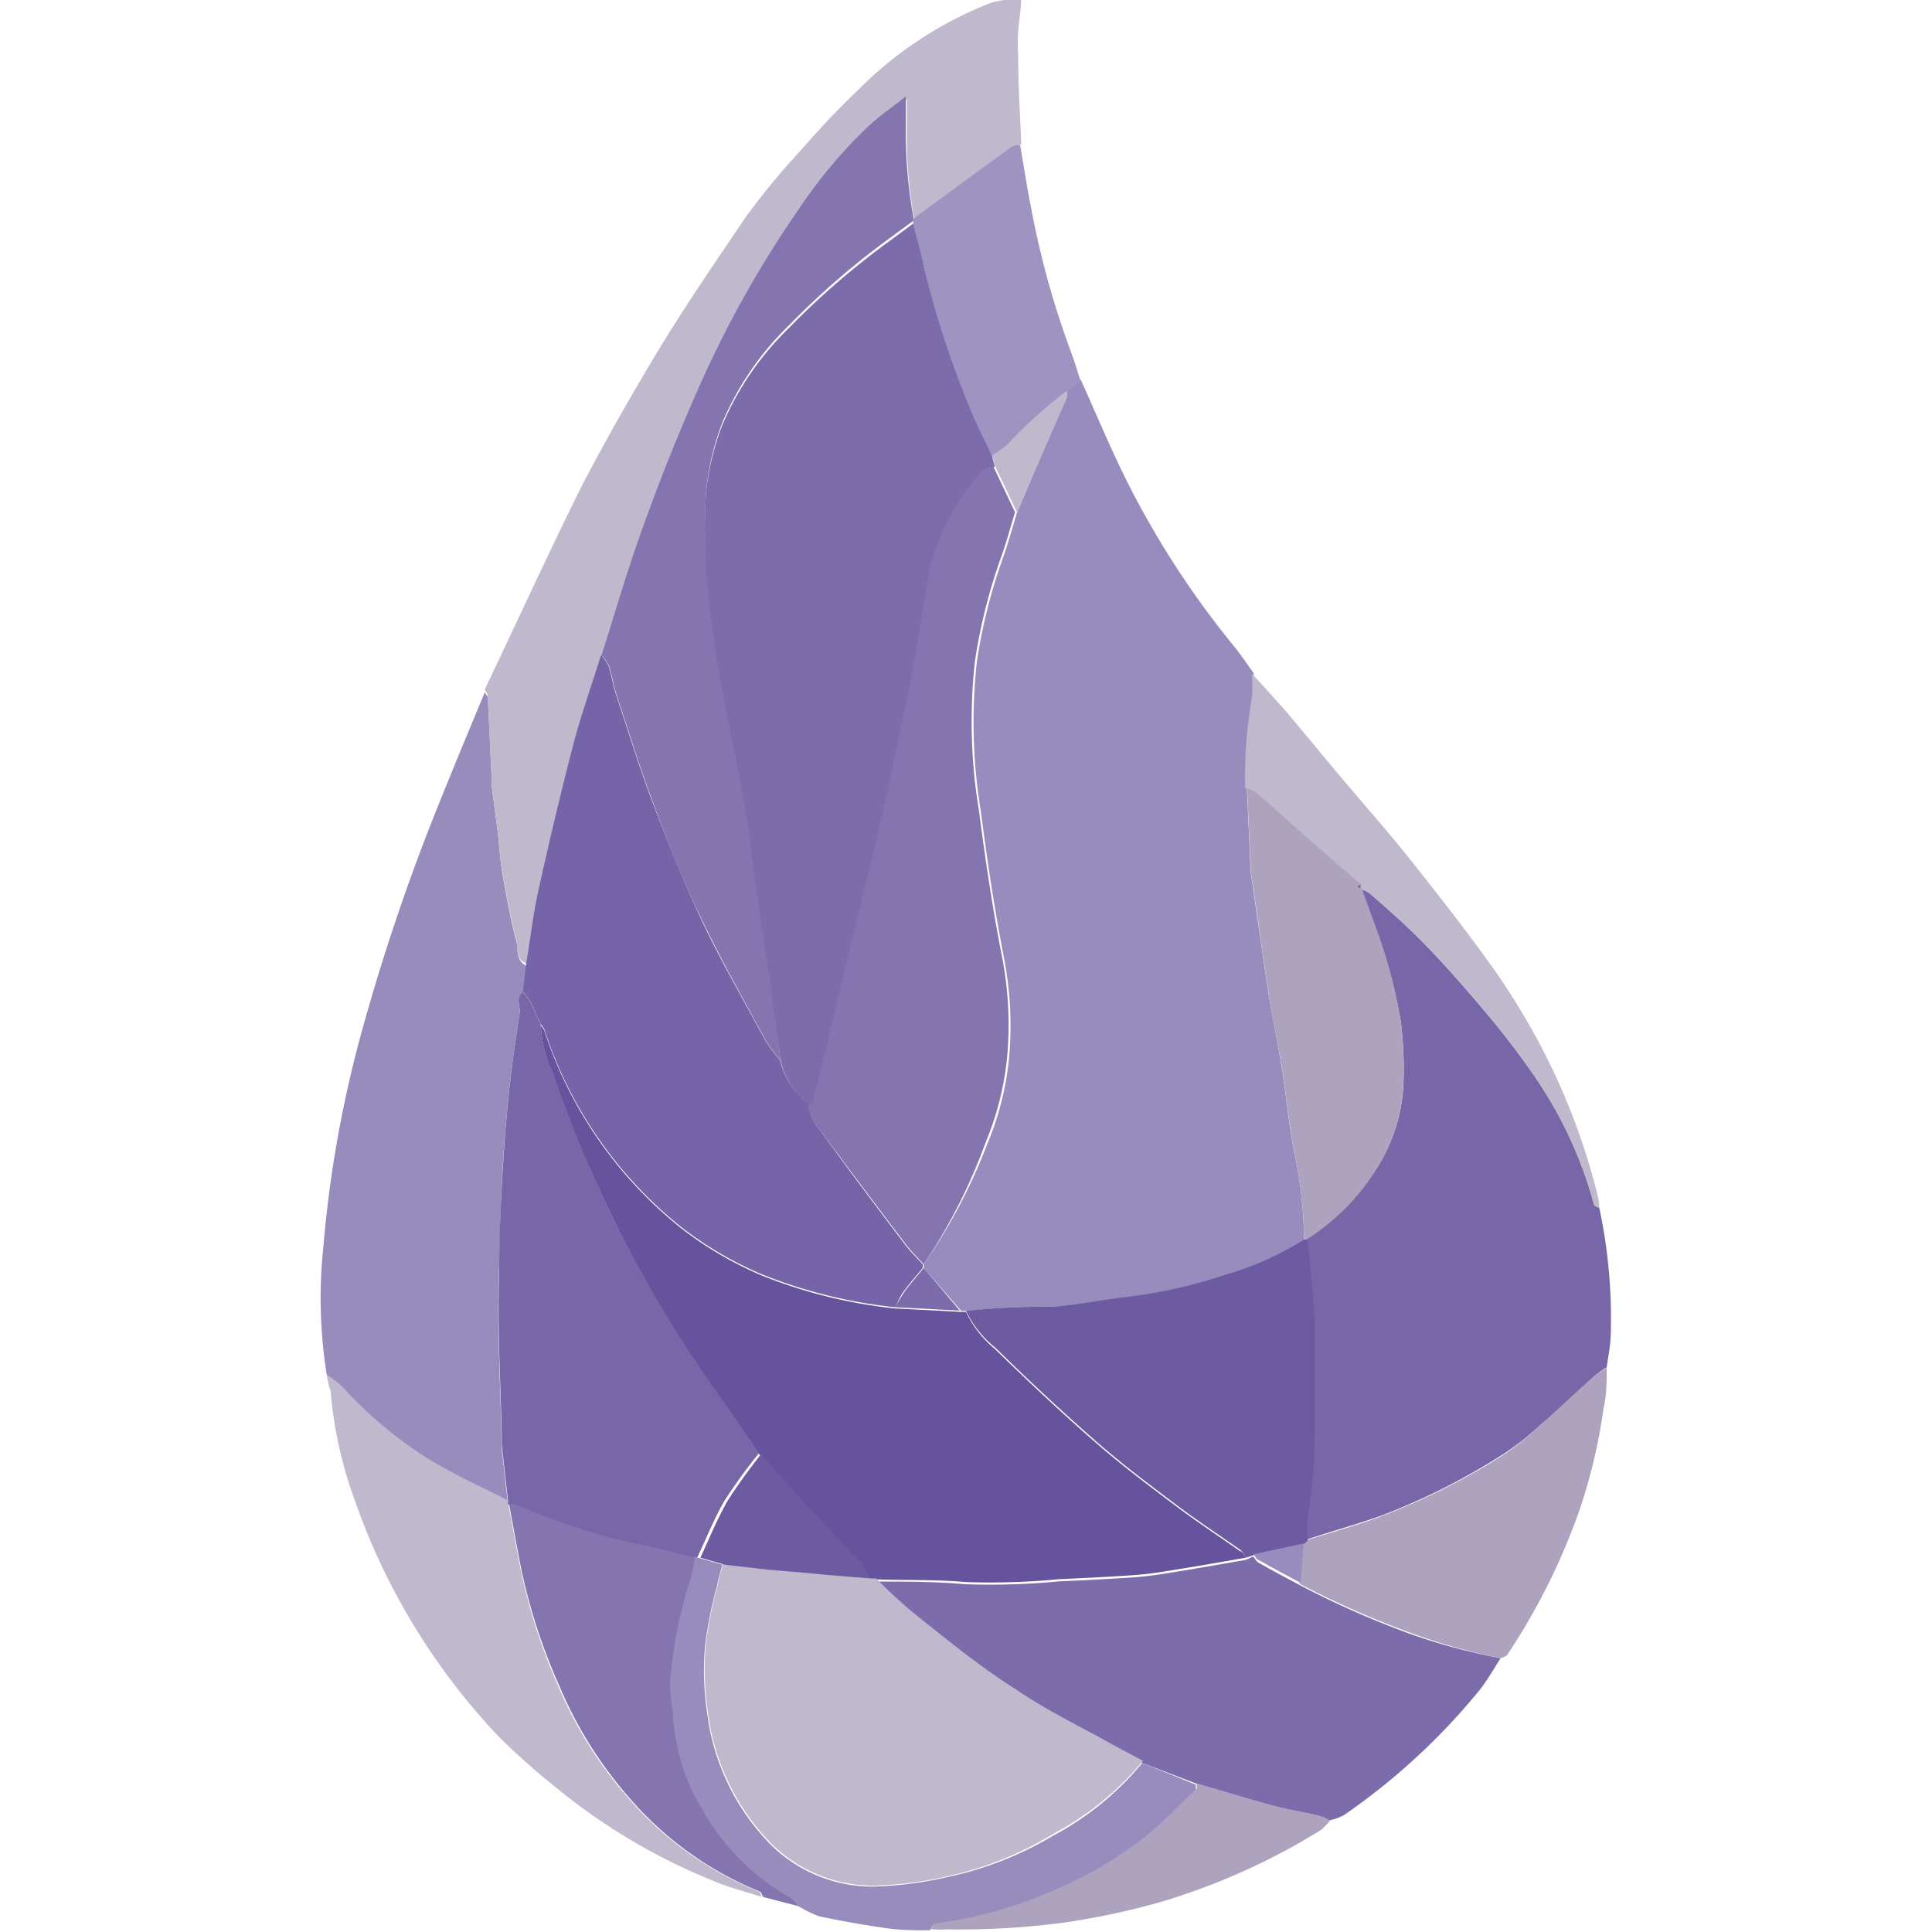 <svg xmlns="http://www.w3.org/2000/svg" viewBox="0 0 80 80"><defs><style>.a{fill:#978cbd}.b{fill:#7867a8}.c{fill:#988cbd}.d{fill:#7c6cab}.e{fill:#c0b9cd}.f{fill:#ada3be}.g{fill:#8475b0}.i{fill:#66539d}.k{fill:#6d5ba1}</style></defs><path class="a" d="M44.76 15.74C45.4 17.16 46 18.61 46.7 20a37 37 0 004.39 6.75c.29.36.55.75.82 1.12a6.91 6.91 0 010 1 18.74 18.74 0 00-.28 3.74l.15 3.3v.15c.15 1 .29 2 .43 2.94.11.77.22 1.54.34 2.3.18 1 .38 2 .55 3.07s.26 2.16.47 3.23a18.31 18.31 0 01.43 3.71 12 12 0 01-3.16 1.47 20.53 20.53 0 01-4 .91c-1.06.12-2.11.34-3.17.42a30.64 30.64 0 00-3.58.17h-.29l-1.55-1.78v-.15a23.28 23.28 0 002.64-5 12.24 12.24 0 00.89-3.51 14.73 14.73 0 00-.22-4.24c-.18-.93-.34-1.86-.49-2.8s-.32-2.16-.46-3.24a21.66 21.66 0 01-.27-2.56 22.8 22.8 0 01.11-3.6 22.76 22.76 0 011.08-4.3c.22-.61.39-1.25.58-1.87l2-4.74a.69.69 0 000-.29 4 4 0 01.3-.28 1.28 1.28 0 01.35-.18z"/><path class="b" d="M66.22 50a21.89 21.89 0 01.48 5.17c0 .49-.11 1-.17 1.45A4.1 4.1 0 0066 57c-.74.68-1.46 1.39-2.21 2a11.09 11.09 0 01-1.68 1.3 27.59 27.59 0 01-4.89 2.45c-1 .36-2.07.65-3.11 1a6.15 6.15 0 010-1 22 22 0 00.29-3.63v-4.66c-.09-1.07-.19-2.13-.29-3.19a9.33 9.33 0 003-3.07 7 7 0 001-3.25 15.48 15.48 0 00-.11-2.67 20.44 20.44 0 00-1.09-3.93l-.57-1.57a1.34 1.34 0 01.38.18c.78.72 1.58 1.42 2.31 2.17s1.57 1.7 2.31 2.58a33.09 33.09 0 012.24 2.91A17.31 17.31 0 0166 49.85c0 .07.14.15.22.15z"/><path class="c" d="M13.53 56.93a20.11 20.11 0 01-.14-5.31A49.27 49.27 0 0115.18 42a86.18 86.18 0 013-8.73c.62-1.55 1.26-3.08 1.9-4.62 0 .08.12.16.12.24.06 1.1.1 2.2.16 3.3a2.19 2.19 0 000 .36c.08.65.18 1.3.26 2s.09 1.07.18 1.6c.17.95.33 1.91.59 2.84.08.31-.06.78.41 1l-.14 1.19c-.29.23-.11.55-.15.83-.16 1.08-.33 2.15-.44 3.24s-.23 2.47-.29 3.71-.08 2.5-.12 3.75c-.08 2.3.06 4.61.11 6.92a2.58 2.58 0 000 .29c.09.78.17 1.55.26 2.32-1.06-.55-2.15-1-3.18-1.65a16.9 16.9 0 01-3.71-3.09 4.13 4.13 0 00-.61-.57z"/><path class="d" d="M62.14 68.66c-.29.44-.55.92-.88 1.33a27 27 0 01-5.61 5.17 2.32 2.32 0 01-.61.22 2.46 2.46 0 00-.47-.2c-.61-.14-1.23-.24-1.84-.4-1.08-.29-2.14-.62-3.21-.93L47.3 73c-.62-.33-1.24-.65-1.85-1-1.17-.66-2.37-1.28-3.48-2-1.41-1-2.75-2-4.1-3.07a21.11 21.11 0 01-1.56-1.44c1.22 0 2.44 0 3.67.11a29.65 29.65 0 003.88-.12q1.43-.06 2.85-.15a14 14 0 001.45-.16c1.15-.18 2.29-.38 3.43-.58l.3-.14c.08.09.13.21.23.26.56.32 1.13.62 1.69.92a37.28 37.28 0 004.51 2 24.4 24.4 0 003.82 1.03z"/><path class="e" d="M21.79 39.89c-.47-.17-.33-.64-.41-1-.26-.93-.42-1.89-.59-2.84-.09-.53-.12-1.07-.18-1.6s-.18-1.3-.26-2a2.19 2.19 0 010-.36c-.06-1.1-.1-2.2-.16-3.3 0-.08-.08-.16-.12-.24 1.34-2.8 2.63-5.63 4-8.39 1-1.92 2.06-3.78 3.17-5.62s2.37-3.67 3.63-5.54a30.41 30.41 0 012.22-2.7c.78-.89 1.58-1.76 2.44-2.57A15.78 15.78 0 0141 .13 2.92 2.92 0 0142.28 0c0 .43-.09.86-.12 1.3a8.71 8.71 0 000 1c0 1.23.08 2.46.13 3.68a1.18 1.18 0 00-.33.12l-4.1 3a20.07 20.07 0 01-.31-4v-1c-.56.45-1.07.79-1.51 1.2a19.93 19.93 0 00-2.94 3.48 44.47 44.47 0 00-3.88 6.81c-1 2.29-2 4.63-2.8 7-.53 1.54-1 3.1-1.48 4.65-.39 1.25-.83 2.48-1.16 3.74q-.77 3-1.42 5.94c-.28.9-.36 1.94-.57 2.97zm-8.26 17.04a4.13 4.13 0 01.63.47 16.9 16.9 0 003.71 3.09c1 .6 2.12 1.1 3.18 1.65a.35.35 0 000 .14c.17.9.33 1.81.51 2.71a24 24 0 001.56 4.84 17.07 17.07 0 003 4.74 14.14 14.14 0 005.28 3.75c.07 0 .1.15.15.23-.64-.21-1.3-.37-1.92-.63A25 25 0 0123 74a29.47 29.47 0 01-2.36-2.1 27.28 27.28 0 01-4.25-5.9 26.69 26.69 0 01-1.7-3.88 17.09 17.09 0 01-1-4.52c-.07-.2-.13-.43-.16-.67z"/><path class="f" d="M62.14 68.66a24.4 24.4 0 01-3.82-1.08 37.28 37.28 0 01-4.51-2l.19-1.67.15-.15c1-.32 2.09-.61 3.11-1a27.59 27.59 0 004.89-2.45A11.09 11.09 0 0063.79 59c.75-.66 1.47-1.37 2.21-2a4.1 4.1 0 01.53-.36c0 .56 0 1.12-.13 1.67a22.73 22.73 0 01-1 4.23 26.83 26.83 0 01-3 6 .79.79 0 01-.26.12z"/><path class="g" d="M31.6 78.55c-.05-.08-.08-.21-.15-.23a14.14 14.14 0 01-5.28-3.75 17.07 17.07 0 01-3-4.74A24 24 0 0121.59 65c-.18-.9-.34-1.81-.51-2.71a1.42 1.42 0 01.36 0A27.18 27.18 0 0027 64.07c.61.13 1.21.29 1.82.44a5.81 5.81 0 01-.17.85 18.43 18.43 0 00-.86 4.4 9.16 9.16 0 00.12 1.15 8.55 8.55 0 001.2 4 9.61 9.61 0 003.67 3.68 1.84 1.84 0 01.33.35z"/><path class="c" d="M33.06 78.93a1.84 1.84 0 00-.33-.35 9.61 9.61 0 01-3.67-3.68 8.55 8.55 0 01-1.2-4 9.16 9.16 0 01-.12-1.15 18.43 18.43 0 01.86-4.4 5.81 5.81 0 00.17-.85h.14l1 .29c-.08.31-.17.61-.23.92a16.6 16.6 0 00-.49 2.49 11.94 11.94 0 00.11 2.86 9.42 9.42 0 002.58 5.29 6 6 0 004.29 1.77 15.79 15.79 0 003-.38A14.4 14.4 0 0043.63 76a12.23 12.23 0 003.67-3l2.22.9v.21c-.65.63-1.27 1.31-2 1.88a15.85 15.85 0 01-3.81 2.28 17.68 17.68 0 01-5 1.42c-.08 0-.14.16-.21.24-.66 0-1.32 0-2-.12-.86-.12-1.72-.28-2.58-.46a4.87 4.87 0 01-.86-.42z"/><path d="M37.81 9.06l4.1-3a1.18 1.18 0 01.33-.06c.15.86.28 1.72.45 2.58a36.35 36.35 0 001.66 6c.15.4.27.82.41 1.24a1.28 1.28 0 00-.28.16 4 4 0 00-.3.28 18.64 18.64 0 00-2.47 2.23 4 4 0 01-.63.44c-.24-.52-.51-1-.73-1.56a39.25 39.25 0 01-2.12-6.42c-.11-.56-.28-1.11-.42-1.66z" fill="#9f93c2"/><path class="e" d="M66.22 50c-.08 0-.21-.09-.23-.16a17.31 17.31 0 00-2.42-5.23 33.09 33.09 0 00-2.24-2.91c-.74-.88-1.5-1.75-2.31-2.58s-1.53-1.44-2.31-2.12a1.34 1.34 0 00-.38-.18v-.16c-.53-.45-1.07-.9-1.59-1.36L52 32.86a2.6 2.6 0 00-.44-.23 18.74 18.74 0 01.28-3.74 6.91 6.91 0 000-1c.45.49.9 1 1.33 1.47.71.84 1.41 1.69 2.11 2.53 1.07 1.28 2.18 2.52 3.21 3.82s2.27 2.88 3.33 4.37a28.9 28.9 0 012.48 4.23 27.64 27.64 0 011.86 5.21 1.75 1.75 0 01.06.48z"/><path class="f" d="M38.54 79.88c.07-.08.13-.24.21-.24a17.68 17.68 0 005-1.42 15.85 15.85 0 003.81-2.28c.7-.57 1.32-1.25 2-1.88v-.21c1.07.31 2.13.64 3.21.93.61.16 1.23.26 1.84.4a2.46 2.46 0 01.47.2 3 3 0 01-.39.4 27.21 27.21 0 01-6.71 3 30.47 30.47 0 01-4.06.85 33 33 0 01-4.76.26c-.23.03-.43 0-.62-.01z"/><path class="i" d="M51.59 64.5c-1.14.2-2.28.4-3.43.58a14 14 0 01-1.45.16q-1.43.09-2.85.15a29.65 29.65 0 01-3.88.12c-1.23-.11-2.45-.07-3.67-.11h-.28a6 6 0 00-.41-.58c-.81-.92-1.62-1.82-2.46-2.66-.59-.64-1.15-1.3-1.73-1.95-1.05-1.53-2.14-3-3.14-4.58-.8-1.23-1.52-2.51-2.21-3.79-.59-1.1-1.1-2.24-1.62-3.37-.26-.56-.49-1.12-.71-1.69-.3-.77-.61-1.54-.85-2.32a5.16 5.16 0 01-.51-2 1.07 1.07 0 01.15.22 17.35 17.35 0 005.63 8.15 14.92 14.92 0 003.41 2 20.65 20.65 0 005.48 1.35l2.68.14H40a4.37 4.37 0 001.19 1.53c1.35 1.32 2.72 2.61 4.14 3.85 1.06.93 2.19 1.78 3.32 2.63.87.66 1.79 1.26 2.68 1.89.13.03.18.17.26.28z"/><path d="M37.06 54.13a20.65 20.65 0 01-5.48-1.35 14.92 14.92 0 01-3.41-2 17.35 17.35 0 01-5.63-8.15 1.07 1.07 0 00-.15-.22l-.15-.3c-.1-.22-.18-.46-.3-.67a2.63 2.63 0 00-.29-.37l.14-1.19c.17-1 .29-2.07.52-3.08q.66-3 1.42-5.94c.33-1.26.77-2.49 1.16-3.74a2.58 2.58 0 01.31.45c.12.39.19.8.31 1.19.49 1.47.94 2.95 1.49 4.4.62 1.63 1.27 3.25 2 4.83s1.78 3.41 2.7 5.11a6.33 6.33 0 00.6.79 3.28 3.28 0 001.11 1.77h.07a1.8 1.8 0 00.52 1.19c1.13 1.59 2.31 3.14 3.48 4.69.22.29.48.54.73.81v.15c-.25.31-.51.6-.75.92s-.25.47-.4.71z" fill="#7564a7"/><path class="g" d="M38.25 52.35c-.25-.27-.51-.52-.73-.81-1.17-1.54-2.35-3.1-3.52-4.69a1.8 1.8 0 01-.54-1.17s.11 0 .11-.09c.27-1.07.52-2.16.79-3.23.53-2.21 1.08-4.41 1.61-6.62.26-1.08.52-2.16.75-3.24q.43-2 .84-4.05c.18-.92.34-1.85.5-2.78.13-.74.23-1.48.37-2.21a9.36 9.36 0 012-3.83.71.71 0 01.69-.34l.91 1.92c-.19.62-.36 1.26-.58 1.87a22.76 22.76 0 00-1.08 4.3 22.8 22.8 0 00-.11 3.6 21.66 21.66 0 00.27 2.54c.14 1.08.29 2.16.46 3.24s.31 1.87.49 2.8a14.73 14.73 0 01.22 4.24 12.24 12.24 0 01-.89 3.51 23.28 23.28 0 01-2.56 5.04z"/><path class="k" d="M51.59 64.5c-.08-.11-.13-.25-.23-.32-.89-.63-1.81-1.23-2.68-1.89-1.13-.85-2.26-1.7-3.32-2.63a100.29 100.29 0 01-4.14-3.85A4.37 4.37 0 0140 54.28a30.64 30.64 0 013.58-.17c1.06-.08 2.11-.3 3.17-.42a20.53 20.53 0 004-.91A12 12 0 0054 51.31h.15c.1 1.06.2 2.12.29 3.19v4.66a22 22 0 01-.29 3.63 6.15 6.15 0 000 1l-.15.15-2.07.45z"/><path class="f" d="M54.11 51.32H54a18.31 18.31 0 00-.42-3.69c-.21-1.07-.3-2.15-.47-3.23s-.37-2-.55-3.07c-.12-.76-.23-1.53-.34-2.3-.14-1-.28-2-.43-2.94v-.15l-.15-3.3a2.6 2.6 0 01.44.23l2.72 2.41c.52.46 1.06.91 1.59 1.36-.14 0-.17.1 0 .16l.57 1.57A20.44 20.44 0 0158 42.28a15.48 15.48 0 01.1 2.72 7 7 0 01-1 3.25 9.33 9.33 0 01-2.99 3.07z"/><path class="e" d="M42.11 21.21l-.91-1.92-.12-.44a4 4 0 00.63-.44 18.64 18.64 0 012.47-2.23.69.69 0 010 .29q-1.04 2.37-2.07 4.74z"/><path class="d" d="M37.06 54.13c.15-.24.28-.49.44-.71s.5-.61.75-.92l1.49 1.77z"/><path class="b" d="M21.65 41.08a2.63 2.63 0 01.29.37c.12.21.2.45.3.67l.15.3a5.16 5.16 0 00.51 2c.24.78.55 1.55.85 2.32.22.57.45 1.13.71 1.69.52 1.13 1 2.27 1.62 3.37.69 1.28 1.41 2.56 2.21 3.79 1 1.55 2.09 3 3.14 4.58A23.53 23.53 0 0030 62.14c-.43.75-.76 1.57-1.13 2.36h-.14c-.61-.15-1.21-.31-1.82-.44a27.18 27.18 0 01-5.51-1.75 1.42 1.42 0 00-.36 0 .35.35 0 010-.14c-.09-.77-.17-1.54-.26-2.32a2.58 2.58 0 010-.29c-.05-2.31-.19-4.62-.11-6.92 0-1.25.05-2.5.12-3.75s.16-2.48.29-3.71.28-2.16.44-3.24c.02-.31-.16-.63.13-.86z"/><path class="e" d="M36 65.36h.28a21.11 21.11 0 001.56 1.44c1.38 1.1 2.72 2.2 4.16 3.11 1.11.76 2.31 1.38 3.48 2 .61.35 1.23.67 1.85 1a12.23 12.23 0 01-3.67 3 14.4 14.4 0 01-4.46 1.79 15.79 15.79 0 01-3 .38 6 6 0 01-4.29-1.77 9.42 9.42 0 01-2.58-5.29 11.94 11.94 0 01-.11-2.86 16.6 16.6 0 01.49-2.49c.06-.31.15-.61.23-.92l1.88.17 1.59.17c.88.13 1.75.2 2.59.27z"/><path class="a" d="M51.89 64.36l2.11-.45-.15 1.63c-.56-.3-1.13-.6-1.69-.92-.16-.05-.16-.17-.27-.26z"/><path class="g" d="M32.32 43.9a6.33 6.33 0 01-.6-.79c-.92-1.7-1.87-3.38-2.7-5.11s-1.4-3.2-2-4.83c-.55-1.45-1-2.93-1.49-4.4-.12-.39-.19-.8-.31-1.19a2.58 2.58 0 00-.31-.45c.49-1.55.95-3.11 1.48-4.65.83-2.37 1.76-4.71 2.8-7a44.47 44.47 0 013.88-6.81A19.93 19.93 0 0136 5.19c.44-.41.95-.75 1.51-1.2v1a20.07 20.07 0 00.31 4v.15l-.88.65a32.77 32.77 0 00-4.28 3.69 12.22 12.22 0 00-2.74 4 10.65 10.65 0 00-.69 3 26.54 26.54 0 00.3 5.56c.18 1.41.46 2.82.74 4.22.35 1.71.68 3.42.89 5.15s.48 3.31.72 5c.07.46.12.92.18 1.37z"/><path class="k" d="M36 65.36c-.87-.07-1.74-.14-2.61-.23L31.83 65 30 64.79l-1-.29c.37-.79.7-1.61 1.13-2.36a23.53 23.53 0 011.39-1.93c.58.65 1.14 1.31 1.73 1.95.82.88 1.65 1.74 2.46 2.62a6 6 0 01.29.58z"/><path class="d" d="M32.32 43.9l-.27-2c-.06-.45-.11-.91-.18-1.37-.24-1.65-.52-3.3-.72-5s-.54-3.44-.89-5.15c-.28-1.4-.56-2.81-.74-4.22a26.54 26.54 0 01-.3-5.56 10.65 10.65 0 01.69-3 12.22 12.22 0 012.74-4 32.77 32.77 0 014.28-3.69l.88-.65c.14.55.31 1.1.42 1.66a39.25 39.25 0 002.12 6.42c.22.53.49 1 .73 1.56l.12.44a.71.71 0 00-.69.34 9.36 9.36 0 00-2 3.83c-.14.73-.24 1.47-.37 2.21-.16.93-.32 1.86-.5 2.78q-.41 2-.84 4.05c-.23 1.08-.49 2.16-.75 3.24-.53 2.21-1.08 4.41-1.61 6.62-.27 1.07-.52 2.16-.79 3.23 0 0-.07.06-.11.09s0 0-.07 0a3.28 3.28 0 01-1.15-1.83z"/><path class="b" d="M56.34 36.79c-.17-.06-.14-.11 0-.16z"/><path class="i" d="M22.39 42.42l-.15-.3z"/></svg>